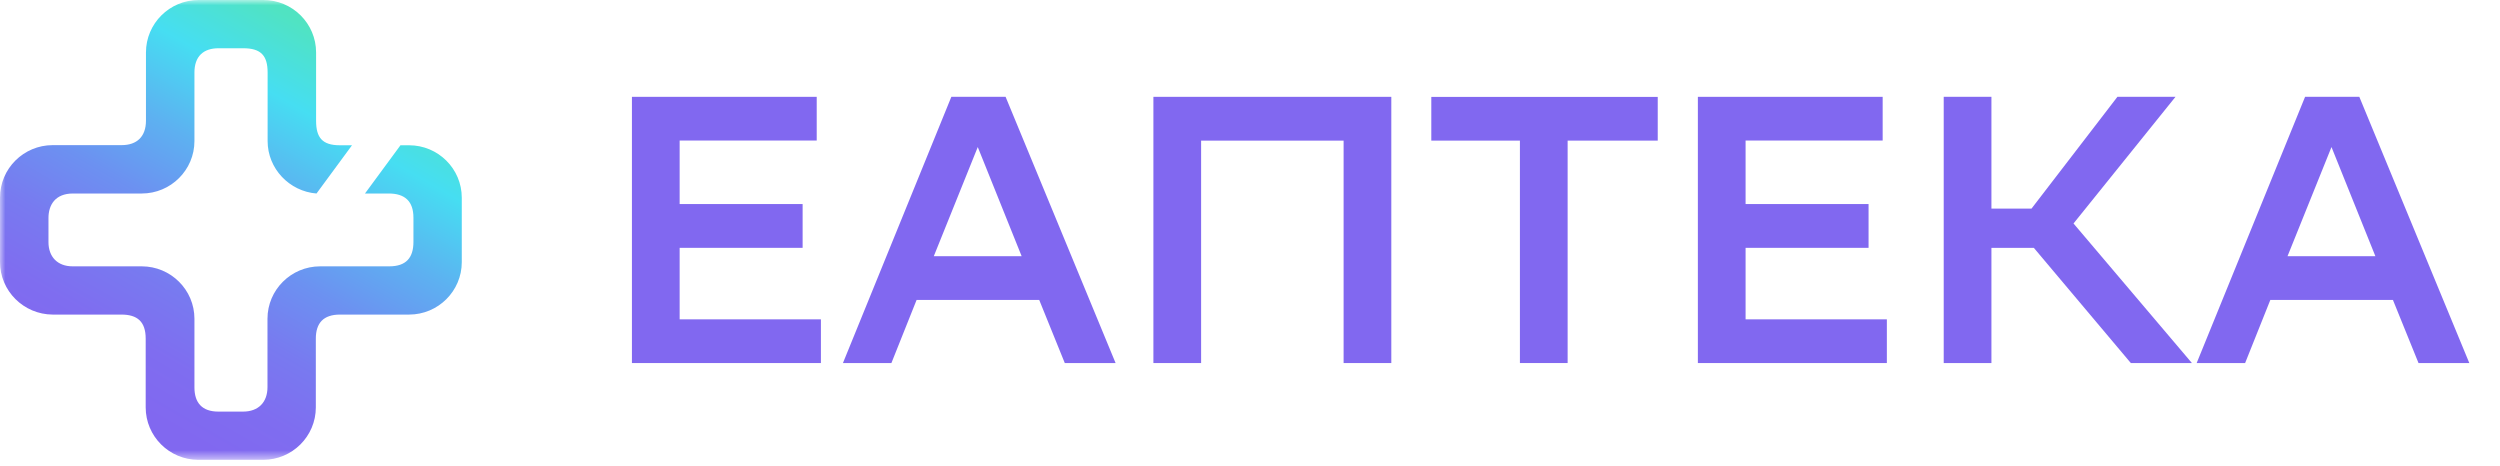 <svg width="236" height="44" viewBox="0 0 236 44" fill="none" xmlns="http://www.w3.org/2000/svg">
<mask id="mask0_83_217" style="mask-type:alpha" maskUnits="userSpaceOnUse" x="0" y="0" width="236" height="44">
<path d="M235.169 0H0V43.408H235.169V0Z" fill="white"/>
</mask>
<g mask="url(#mask0_83_217)">
<path d="M37.805 13.713H38.617C41.362 13.713 43.592 15.932 43.592 18.664V24.744C43.592 27.477 41.362 29.696 38.617 29.696H32.095C30.548 29.696 29.814 30.478 29.814 31.966V38.457C29.814 41.189 27.584 43.408 24.838 43.408H18.729C15.983 43.408 13.753 41.189 13.753 38.457C13.753 38.457 13.753 33.596 13.753 31.966C13.753 30.35 12.954 29.696 11.459 29.696H4.975C2.23 29.683 0 27.464 0 24.732V18.651C0 15.919 2.23 13.7 4.975 13.7H11.485C12.928 13.7 13.779 12.892 13.779 11.391V4.951C13.779 2.219 16.009 0 18.754 0H24.864C27.609 0 29.839 2.219 29.839 4.951V11.404C29.839 12.982 30.419 13.713 32.082 13.713H33.229L29.878 18.267C27.313 18.061 25.263 15.919 25.263 13.315V6.85C25.263 5.272 24.658 4.554 22.956 4.554H20.636C19.192 4.554 18.355 5.324 18.355 6.85V13.315C18.355 16.047 16.125 18.267 13.379 18.267H6.883C5.207 18.267 4.576 19.357 4.576 20.576V22.859C4.576 24.231 5.414 25.142 6.857 25.142H13.379C16.125 25.142 18.355 27.361 18.355 30.093V36.571C18.355 38.034 19.089 38.855 20.61 38.855H22.943C24.387 38.855 25.25 37.982 25.25 36.546V30.093C25.25 27.361 27.48 25.142 30.226 25.142H36.748C38.321 25.142 39.029 24.347 39.029 22.833V20.55C39.029 18.985 38.205 18.267 36.697 18.267H34.454L37.805 13.713Z" fill="url(#paint0_linear_83_217)"/>
<path d="M94.928 9.141L105.312 34.272H100.516L98.101 28.311H86.528L84.148 34.272H79.573L89.807 9.141H94.928ZM88.15 24.186H96.444L92.301 13.881L88.15 24.186Z" fill="#8168F0"/>
<path d="M126.827 13.275H113.385V34.272H108.881V9.141H131.34V34.272H126.836V13.275H126.827Z" fill="#8168F0"/>
<path d="M156.49 13.274H147.984V34.271H143.48V13.274H135.115V9.148H156.49V13.274Z" fill="#8168F0"/>
<path d="M176.392 23.396H164.783V30.146H178.119V34.272H160.279V9.141H177.723V13.266H164.783V19.262H176.392V23.396Z" fill="#8168F0"/>
<path d="M75.767 23.396H64.158V30.146H77.494V34.272H59.654V9.141H77.098V13.266H64.158V19.262H75.767V23.396Z" fill="#8168F0"/>
<path d="M187.991 34.272H183.487V9.141H187.991V19.692H191.774L199.883 9.141H205.366L195.74 21.096L206.916 34.272H201.151L191.993 23.396H187.991V34.272Z" fill="#8168F0"/>
<path d="M222.72 9.141L233.103 34.272H228.308L225.892 28.311H214.32L211.939 34.272H207.365L217.599 9.141H222.72ZM215.941 24.186H224.236L220.093 13.881L215.941 24.186Z" fill="#8168F0"/>
</g>
<defs>
<linearGradient id="paint0_linear_83_217" x1="12.246" y1="38.16" x2="31.801" y2="4.126" gradientUnits="userSpaceOnUse">
<stop stop-color="#8168F0"/>
<stop offset="0.137" stop-color="#7F6DF0"/>
<stop offset="0.292" stop-color="#787AF0"/>
<stop offset="0.457" stop-color="#6C91F1"/>
<stop offset="0.627" stop-color="#5DB1F1"/>
<stop offset="0.801" stop-color="#48D9F2"/>
<stop offset="0.82" stop-color="#46DEF2"/>
<stop offset="1" stop-color="#50E3C2"/>
</linearGradient>
</defs>
</svg>

